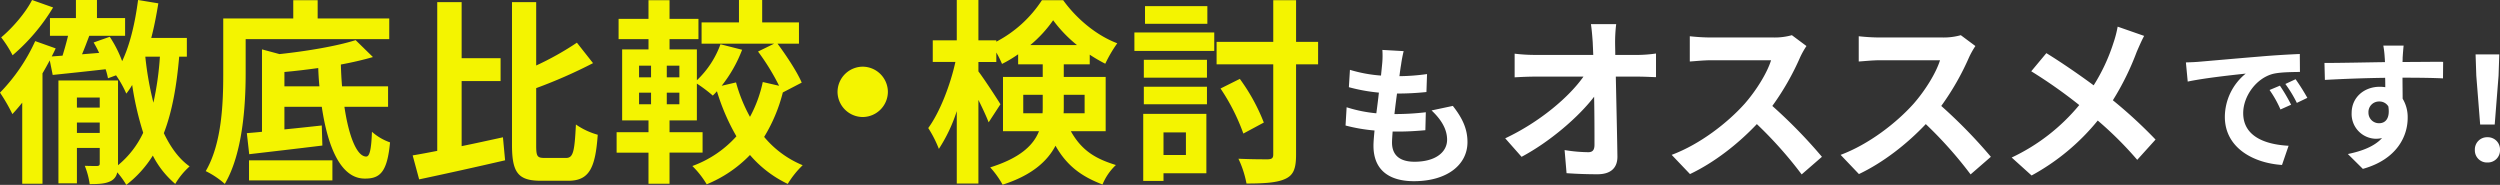 <svg xmlns="http://www.w3.org/2000/svg" width="927.85" height="68.62"><rect width="100%" height="100%" fill="#333333" stroke="none"/><g data-name="グループ 2604"><g data-name="グループ 2602" fill="#f4f400"><path data-name="パス 139154" d="M11.899 0C9.636 4.526 4.745 10.293.438 13.87a42.56 42.56 0 0 1 4.234 6.643A72.337 72.337 0 0 0 19.71 2.774Zm42.048 21.024h5.4a111.9 111.9 0 0 1-2.409 17.082 118.43 118.43 0 0 1-2.993-16.936Zm-25.4 28.324v-3.869h8.468v3.869Zm8.468-13.14v3.723h-8.472v-3.723ZM69.35 21.024v-6.935H56.137c1.1-4.161 1.9-8.468 2.628-12.848L51.246 0c-1.095 8.322-2.92 16.425-5.913 22.7a44.028 44.028 0 0 0-4.6-9.052l-5.986 2.117a38.257 38.257 0 0 1 2.044 3.869l-6.351.511c.949-2.19 1.825-4.6 2.7-6.862h13.288v-6.57H35.986V-.003h-7.808v6.716h-9.636v6.57h6.716a121.836 121.836 0 0 1-2.044 7.373l-4.015.292c.511-1.022 1.022-1.971 1.46-2.993l-7.592-2.7A67.141 67.141 0 0 1 0 34.383a63.694 63.694 0 0 1 4.6 7.957c1.168-1.241 2.409-2.7 3.65-4.234v30.076h7.519V27.231c.949-1.606 1.825-3.212 2.7-4.818l1.095 5.4c5.621-.584 12.629-1.314 19.637-2.117a25.575 25.575 0 0 1 .876 3.358l2.993-1.1a38.024 38.024 0 0 1 3.8 6.789 24.867 24.867 0 0 0 2.186-3.212 115.414 115.414 0 0 0 4.088 17.739A34.414 34.414 0 0 1 43.8 61.32V29.857H21.686v38.174h6.862V54.896h8.468v5.767c0 .657-.219.876-.949.949-.584 0-2.628 0-4.6-.073a28.367 28.367 0 0 1 1.819 6.792c3.577 0 6.059-.146 8.03-1.241a4.447 4.447 0 0 0 2.19-3.139 28.873 28.873 0 0 1 3.36 4.669 41.059 41.059 0 0 0 9.855-10.877 34.045 34.045 0 0 0 8.322 10.512 27.578 27.578 0 0 1 5.329-6.5c-4.015-2.844-7.081-7.151-9.563-12.334 3.066-7.957 4.745-17.374 5.694-28.4Zm75.117-6.5V6.859h-26.572V.07h-9.052v6.789H82.855v20.44c0 10.658-.438 25.842-6.5 36.208a31.611 31.611 0 0 1 7.081 4.745c6.643-11.242 7.738-29.2 7.738-40.953V14.531ZM92.418 66.941h30.952v-7.446H92.418Zm13.14-34.894v-5.329c4.088-.365 8.322-.876 12.556-1.46q.109 3.5.438 6.789Zm38.471 7.592v-7.592h-17.082q-.328-3.942-.438-8.1c4.307-.8 8.4-1.752 11.9-2.774l-6.423-6.281c-6.862 2.19-17.958 4.088-28.251 5.183l-6.5-1.752V48.91c-2.044.219-3.942.365-5.621.511l.877 7.81c7.519-.876 17.666-2.044 27.156-3.212l-.219-7.446c-4.672.511-9.417 1.022-13.87 1.46v-8.4h13.87c2.263 15.4 7.227 26.645 15.914 26.645 5.767.073 8.395-2.482 9.417-13.432a19.822 19.822 0 0 1-6.716-3.942c-.219 6.278-.8 9.2-2.117 9.2-3.5 0-6.5-7.592-8.1-18.469Zm27.3-9.563h14.457v-8.468h-14.455V.803h-9.052v55.188c-3.358.657-6.424 1.241-9.125 1.679l2.409 8.906a1804.97 1804.97 0 0 0 31.9-7.081l-.8-8.541c-5.037 1.095-10.293 2.263-15.33 3.285Zm30.808 28.543c-2.774 0-3.139-.584-3.139-4.745v-21.17a184.155 184.155 0 0 0 21.1-9.271l-5.986-7.592a109.419 109.419 0 0 1-15.111 8.468V.803h-8.979v53c0 10.366 2.336 13.286 10.8 13.286h10.074c7.811 0 10.074-4.745 10.95-17.082a26.5 26.5 0 0 1-8.1-3.8c-.511 9.928-.949 12.41-3.65 12.41Zm50.005-29.93h-4.672v-4.307h4.672Zm0 10h-4.672v-4.307h4.672Zm-14.965-4.307h4.453v4.307h-4.453Zm0-10h4.453v4.307h-4.453Zm60.371 6.278c-1.679-3.942-5.621-9.928-8.979-14.454h7.957V8.322h-13.651V0h-8.614v8.322h-13.875v7.884h26.937l-5.986 2.92a83.9 83.9 0 0 1 7.816 12.705l-6.059-1.387a47.712 47.712 0 0 1-4.745 12.921 57.851 57.851 0 0 1-5.183-12.775l-5.329 1.241a49.976 49.976 0 0 0 7.592-13.359l-8.03-2.044a34.643 34.643 0 0 1-8.76 13.359V18.323h-10.147v-3.8h10.731V7.004h-10.731V.069h-7.811v6.935h-11.095v7.527h11.1v3.8h-9.782v26.353h9.782v4.38h-11.831v7.592h11.826v11.526h7.811V56.648h12.264v-7.592h-12.264v-4.38h10.147V31.025a51.939 51.939 0 0 1 5.913 4.453c.511-.511 1.022-1.022 1.533-1.606a79.088 79.088 0 0 0 7.227 16.717 40.523 40.523 0 0 1-16.352 11.023 33.591 33.591 0 0 1 5.326 6.789 47.273 47.273 0 0 0 16.06-10.877 42.515 42.515 0 0 0 14.019 10.731 34.058 34.058 0 0 1 5.548-6.935 36.723 36.723 0 0 1-14.308-10.512 59.39 59.39 0 0 0 6.935-16.5Z"/><path data-name="パス 139155" d="M320.186 24.747a9.409 9.409 0 0 0-9.344 9.344 9.409 9.409 0 0 0 9.344 9.34 9.409 9.409 0 0 0 9.344-9.344 9.409 9.409 0 0 0-9.344-9.34Z"/><path data-name="パス 139156" d="M379.77 42.048v-6.862h7.227v4.38c0 .8 0 1.679-.073 2.482Zm22.776-6.862v6.862h-7.811c.073-.73.073-1.533.073-2.263v-4.6Zm-20.148-18.469a46.645 46.645 0 0 0 8.468-9.2 49.416 49.416 0 0 0 8.833 9.2Zm27.959 31.974V28.543h-15.549v-4.672h9.636v-3.577a58.863 58.863 0 0 0 5.767 3.358 49.234 49.234 0 0 1 4.453-7.592c-7.592-2.847-15.038-8.979-20.078-15.987h-7.881a45.238 45.238 0 0 1-16.936 15.4v-.511h-6.643V0h-8.03v14.965h-8.91v8.03h8.4c-1.9 8.687-5.841 18.761-10.075 24.528a42.872 42.872 0 0 1 3.942 7.738 58.394 58.394 0 0 0 6.643-14.016v26.864h8.03V37.084c1.533 3.066 2.993 6.205 3.8 8.322l4.38-6.716c-1.1-1.825-6.2-9.636-8.176-12.191v-3.5h6.643v-3.5a32.623 32.623 0 0 1 2.113 4.226 46.268 46.268 0 0 0 5.986-3.577v3.723h9.125v4.672h-14.746v20.148h13.359c-2.044 5.183-6.935 9.928-18.104 13.432a33.25 33.25 0 0 1 4.6 6.424c10.73-3.431 16.57-8.616 19.636-14.454 4.453 7.884 10.22 11.607 17.444 14.381a20.641 20.641 0 0 1 4.967-7.227c-7.008-2.19-12.483-4.964-16.717-12.556Zm37.741-46.428h-23.141v6.568h23.141Zm-7.957 46.868v8.4h-8.322v-8.4Zm7.592-6.862H424.3V67.16h7.519v-2.847h15.914Zm-23.214-3.579h23.433v-6.5h-23.433Zm0-9.855h23.433v-6.643h-23.433Zm-3.5-9.928h29.638v-6.862h-29.642Zm68.182-3.358h-8.176V.073h-8.468v15.476h-21.028v8.322h21.024v33.434c0 1.387-.511 1.752-1.971 1.825-1.533 0-6.2 0-10.95-.219a37.579 37.579 0 0 1 2.993 9.2c6.57 0 11.388-.292 14.454-1.752 2.993-1.387 3.942-3.8 3.942-8.979V23.871h8.176Zm-20.148 29.93a70.886 70.886 0 0 0-8.906-16.206l-7.161 3.577a75.114 75.114 0 0 1 8.468 16.717Z"/></g><path data-name="パス 139157" d="m520.95 18.975-7.9-.448a30 30 0 0 1-.056 4.984c-.112 1.288-.28 2.8-.448 4.536a52.886 52.886 0 0 1-11.532-2.128l-.392 6.44a65.759 65.759 0 0 0 11.144 2.016c-.28 2.52-.616 5.152-.952 7.672a51.461 51.461 0 0 1-11.028-2.24l-.4 6.776a62.655 62.655 0 0 0 10.756 1.848c-.224 2.3-.392 4.312-.392 5.656 0 9.352 6.216 13.16 15.008 13.16 12.264 0 19.88-6.048 19.88-14.5 0-4.76-1.736-8.736-5.432-13.44l-7.9 1.68c3.7 3.472 5.768 7.056 5.768 10.864 0 4.592-4.256 8.176-12.1 8.176-5.488 0-8.344-2.464-8.344-7.112 0-1.008.112-2.408.224-4.088h2.24c3.528 0 6.776-.224 9.912-.5l.168-6.664a97.009 97.009 0 0 1-11.248.668h-.392c.28-2.52.616-5.152.952-7.616a100.924 100.924 0 0 0 10.92-.56l.224-6.664a78.986 78.986 0 0 1-10.244.78c.224-1.848.448-3.36.616-4.312a50.127 50.127 0 0 1 .948-4.984Z" fill="#fff"/><path data-name="パス 139158" d="M599.83 8.965h-9.372c.264 1.716.462 3.828.66 6.666q.1 2.178.2 4.752H569.47a63.178 63.178 0 0 1-7.326-.462v8.778c2.31-.132 5.148-.264 7.524-.264h18.018c-5.28 7.524-16.17 16.83-29.04 22.9l6.072 6.866c10.428-5.544 21.12-14.718 26.928-22.308.132 6.8.132 13.4.132 17.82 0 1.914-.66 2.772-2.31 2.772a56.059 56.059 0 0 1-8.782-.792l.726 8.58c3.762.264 7.458.4 11.484.4 5.016 0 7.458-2.442 7.392-6.666-.132-8.91-.4-19.932-.594-29.568h8.514c1.782 0 4.29.132 6.4.2v-8.778a51.022 51.022 0 0 1-6.864.528h-8.25c0-1.716-.066-3.3-.066-4.752a56.452 56.452 0 0 1 .402-6.672Zm70.62 8.118-5.412-4.026a23.656 23.656 0 0 1-6.8.858h-23.3a73.736 73.736 0 0 1-7.788-.462v9.372c1.386-.066 5.016-.462 7.788-.462h22.378c-1.452 4.686-5.478 11.22-9.834 16.17-6.2 6.93-16.434 14.982-27.06 18.942l6.8 7.128c9.042-4.29 17.82-11.154 24.816-18.546a150.506 150.506 0 0 1 16.63 18.674l7.524-6.534a185.541 185.541 0 0 0-18.414-18.876 97.036 97.036 0 0 0 10.362-18.15 31.185 31.185 0 0 1 2.31-4.088Zm62.7 0-5.412-4.026a23.656 23.656 0 0 1-6.8.858h-23.3a73.736 73.736 0 0 1-7.788-.462v9.372c1.386-.066 5.016-.462 7.788-.462h22.378c-1.452 4.686-5.478 11.22-9.834 16.17-6.2 6.93-16.434 14.982-27.06 18.942l6.8 7.128c9.042-4.29 17.82-11.154 24.816-18.546a150.506 150.506 0 0 1 16.63 18.674l7.524-6.534a185.539 185.539 0 0 0-18.414-18.876 97.035 97.035 0 0 0 10.362-18.15 31.186 31.186 0 0 1 2.31-4.088Zm62.636-3.762-9.834-3.432a41.163 41.163 0 0 1-1.584 6.072 68.44 68.44 0 0 1-7.326 15.708c-5.346-3.96-12.276-8.712-17.556-11.946l-5.61 6.732a181.458 181.458 0 0 1 17.82 12.54 72.63 72.63 0 0 1-25.08 19.47l7.39 6.666a82.508 82.508 0 0 0 24.552-20.394 132.9 132.9 0 0 1 14.652 14.586l6.8-7.524a172.817 172.817 0 0 0-15.84-14.586 99.677 99.677 0 0 0 8.844-17.952c.658-1.518 1.912-4.422 2.772-5.94Z" fill="#fff"/><g data-name="グループ 2603" fill="#fff"><path data-name="パス 139159" d="m811.274 23.159.676 7.124c6.032-1.3 16.64-2.444 21.528-2.964a20.8 20.8 0 0 0-7.748 16.068c0 11.284 10.3 17.108 21.216 17.836l2.44-7.124c-8.836-.468-16.844-3.536-16.844-12.116 0-6.188 4.732-12.9 11.024-14.56 2.756-.676 7.228-.676 10.036-.728l-.052-6.656c-3.692.156-9.36.468-14.716.936-9.516.78-18.1 1.56-22.464 1.924-.984.104-3.016.208-5.096.26Zm34.892 8.632-3.848 1.612a40.121 40.121 0 0 1 4.056 7.228l3.952-1.768a64.543 64.543 0 0 0-4.16-7.072Zm5.82-2.392-3.8 1.768a45.746 45.746 0 0 1 4.264 7.02l3.9-1.872a77.783 77.783 0 0 0-4.364-6.916Zm40.1-12.48h-7.54a37.734 37.734 0 0 1 .52 4.524c.052.416.052.936.1 1.612-7.072.1-16.536.312-22.464.312l.156 6.292c6.4-.364 14.508-.676 22.36-.78.052 1.144.052 2.34.052 3.484a13.5 13.5 0 0 0-2.08-.156c-5.668 0-10.4 3.848-10.4 9.724a9.174 9.174 0 0 0 8.944 9.568 11.118 11.118 0 0 0 2.34-.26c-2.86 3.12-7.436 4.836-12.688 5.928l5.564 5.512c12.688-3.536 16.636-12.168 16.636-18.928a13.234 13.234 0 0 0-1.868-7.12c0-2.288-.052-5.148-.052-7.8 7.072 0 11.908.1 15.028.26l.052-6.136c-2.7-.052-9.828.052-15.08.052.052-.624.052-1.2.052-1.612.052-.836.26-3.644.368-4.476ZM879.03 41.831a3.915 3.915 0 0 1 4-4.16 3.834 3.834 0 0 1 3.38 1.82c.728 4.576-1.2 6.24-3.38 6.24a3.883 3.883 0 0 1-4-3.9Z"/><path data-name="パス 139160" d="M920.486 46.21h5.4l1.431-18.126.265-7.9h-8.796l.265 7.9Zm2.7 14.098a4.51 4.51 0 0 0 4.664-4.664 4.524 4.524 0 0 0-4.664-4.713 4.524 4.524 0 0 0-4.664 4.717 4.481 4.481 0 0 0 4.664 4.66Z"/></g></g></svg>